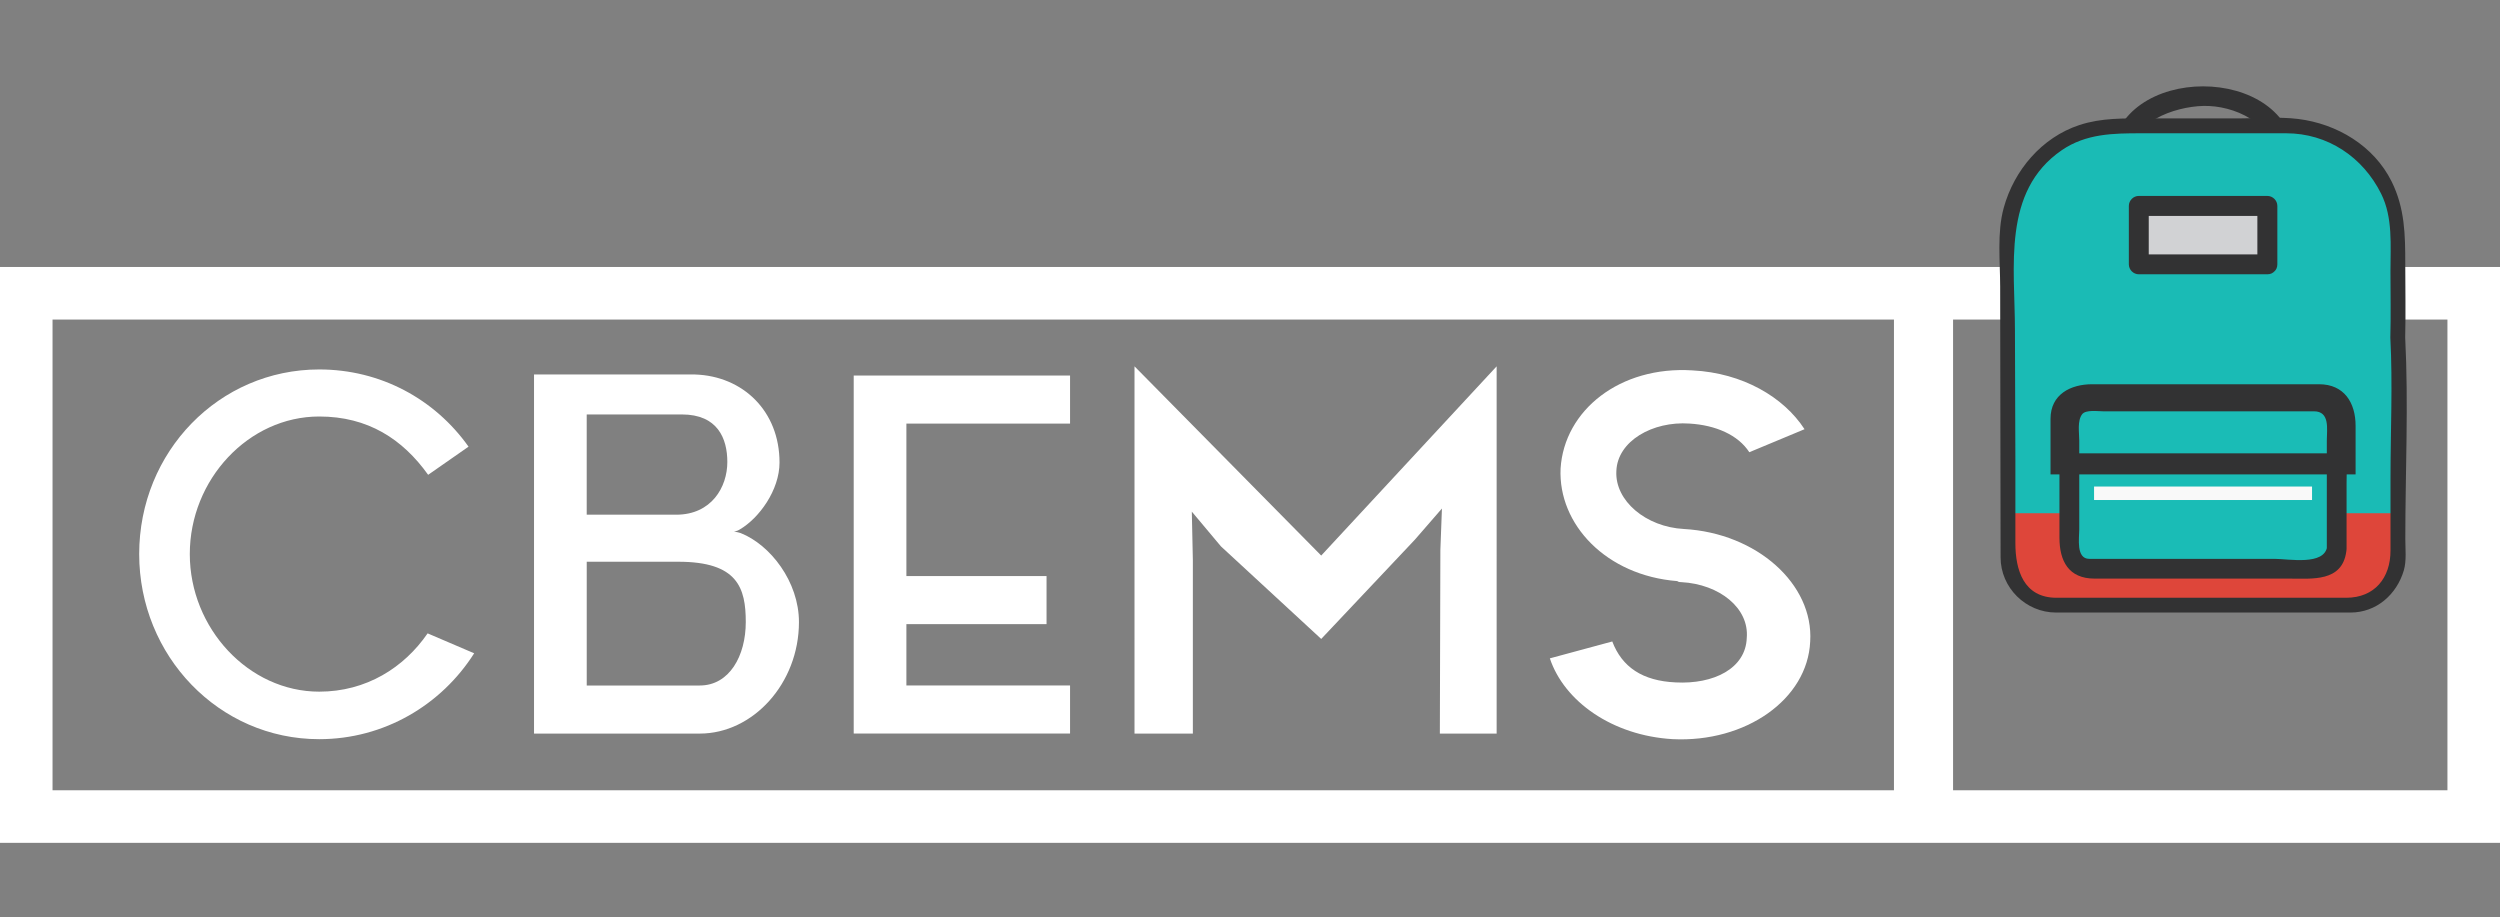 <?xml version="1.0" encoding="utf-8"?>
<!-- Generator: Adobe Illustrator 16.0.0, SVG Export Plug-In . SVG Version: 6.00 Build 0)  -->
<!DOCTYPE svg PUBLIC "-//W3C//DTD SVG 1.1//EN" "http://www.w3.org/Graphics/SVG/1.1/DTD/svg11.dtd">
<svg version="1.1" id="Layer_1" xmlns="http://www.w3.org/2000/svg" xmlns:xlink="http://www.w3.org/1999/xlink" x="0px" y="0px"
	 width="101.123px" height="37.092px" viewBox="0 0 101.123 37.092" enable-background="new 0 0 101.123 37.092"
	 xml:space="preserve">
<rect x="0" y="0" width="101.123" height="37.092" fill="#808080" stroke="none"/>
<path fill="#FFFFFF" d="M78.734,10.799h-1.86H0v23.293h76.874h1.86h22.389V10.799H78.734z M76.609,31.966H2.125v-19.04h74.484
	V31.966z M98.997,31.966H79v-19.04h19.997V31.966z"/>
<g>
	<g>
		<path fill="#323233" d="M92.032,6.39c-0.136,2.828-5.702,2.828-5.84,0c-0.07-1.456,1.777-2.075,2.92-2.105
			C90.367,4.25,91.965,4.979,92.032,6.39c0.026,0.513,0.826,0.516,0.801,0c-0.188-3.863-7.251-3.863-7.44,0
			c-0.093,1.919,2.144,2.862,3.72,2.905c1.723,0.049,3.631-1.049,3.721-2.905C92.858,5.875,92.059,5.877,92.032,6.39z"/>
	</g>
	<g>
		<path fill="#1ABBB5" d="M97.007,13.764c0-0.039-0.004-0.074-0.006-0.111c0.002-0.057,0.005-0.112,0.005-0.17V9.567
			c0-2.461-2.016-4.476-4.477-4.476h-6.836c-2.462,0-4.477,2.014-4.477,4.476v3.916c0,0.13,0.007,0.256,0.019,0.382v6.898h15.771
			V13.764z"/>
		<path fill="#DE463A" d="M81.235,20.763v1.798c0,1.055,0.863,1.918,1.917,1.918h11.936c1.055,0,1.919-0.863,1.919-1.918v-1.798
			H81.235z"/>
	</g>
	<path fill="#323233" d="M97.288,13.652c0.025-0.992,0.003-1.983,0.003-2.975c0-1.174-0.014-2.248-0.551-3.333
		c-0.721-1.451-2.212-2.337-3.782-2.532c-0.784-0.097-1.617-0.022-2.403-0.022c-1.238,0-2.478,0-3.716,0
		c-0.932,0-1.827-0.028-2.73,0.268c-1.522,0.503-2.641,1.828-3.059,3.345c-0.278,1-0.145,2.175-0.145,3.2
		c0,3.646,0.017,7.294,0.017,10.941c0,1.229,1.02,2.233,2.244,2.233c0.613,0,1.226,0,1.838,0c2.481,0,4.96,0,7.439,0
		c0.877,0,1.754,0,2.632,0c1.048,0,1.867-0.728,2.156-1.7c0.116-0.391,0.062-0.876,0.062-1.276
		C97.293,19.096,97.427,16.355,97.288,13.652z M96.694,19.343c0,0.978,0,1.953,0,2.93c0,1.097-0.639,1.906-1.793,1.906
		c-3.906,0-7.812,0-11.717,0c-1.334,0-1.663-1.132-1.663-2.204c0-1.096,0-2.191,0-3.285c0-1.778-0.018-3.557-0.018-5.334
		c0-2.553-0.53-5.62,1.896-7.282c0.979-0.67,2.079-0.683,3.206-0.683c1.217,0,2.437,0,3.653,0c0.739,0,1.479,0,2.215,0
		c1.676,0,3.105,0.962,3.842,2.445c0.48,0.966,0.377,2.094,0.377,3.141c0,0.891,0.02,1.783-0.005,2.676
		C96.786,15.539,96.694,17.452,96.694,19.343z"/>
	<g>
		<rect x="86.512" y="8.329" fill="#D1D2D4" width="5.2" height="2.363"/>
		<g>
			<path fill="#323233" d="M91.712,10.289c-1.733,0-3.466,0-5.2,0c0.135,0.134,0.27,0.27,0.403,0.403c0-0.787,0-1.576,0-2.363
				c-0.134,0.135-0.269,0.269-0.403,0.404c1.734,0,3.467,0,5.2,0c-0.134-0.135-0.27-0.269-0.403-0.404c0,0.787,0,1.576,0,2.363
				c0,0.521,0.808,0.521,0.808,0c0-0.787,0-1.576,0-2.363c0-0.221-0.185-0.404-0.404-0.404c-1.733,0-3.466,0-5.2,0
				c-0.22,0-0.403,0.183-0.403,0.404c0,0.787,0,1.576,0,2.363c0,0.22,0.184,0.403,0.403,0.403c1.734,0,3.467,0,5.2,0
				C92.232,11.095,92.232,10.289,91.712,10.289z"/>
		</g>
	</g>
	<g>
		<g>
			<path fill="#1ABCB6" d="M94.52,22.204c0,0.44-0.36,0.8-0.8,0.8h-9.215c-0.439,0-0.8-0.359-0.8-0.8v-5.169
				c0-0.438,0.36-0.799,0.8-0.799h9.215c0.439,0,0.8,0.36,0.8,0.799V22.204z"/>
			<g>
				<path fill="#323233" d="M94.133,22.099c-0.106,0.793-1.558,0.506-2.131,0.506c-1.252,0-2.507,0-3.759,0
					c-1.061,0-2.123,0-3.184,0c-0.184,0-0.367,0-0.551,0c-0.542,0-0.404-0.845-0.404-1.179c0-1.203,0-2.408,0-3.611
					c0-0.307-0.087-0.794,0.118-1.061c0.146-0.189,0.639-0.117,0.837-0.117c2.314,0,4.629,0,6.942,0c0.531,0,1.062,0,1.593,0
					c0.66,0,0.524,0.721,0.524,1.178c0,1.464,0,2.926,0,4.39c0,0.516,0.799,0.516,0.799,0c0-0.888,0-1.774,0-2.663
					c0-0.85,0.101-1.767-0.013-2.612c-0.139-1.021-1.008-1.091-1.824-1.091c-1.086,0-2.171,0-3.257,0c-1.242,0-2.486,0-3.729,0
					c-0.634,0-1.28-0.043-1.91,0.042c-1.064,0.144-0.881,1.573-0.881,2.313c0,1.184,0,2.369,0,3.553c0,0.941,0.365,1.657,1.42,1.657
					c1.171,0,2.345,0,3.519,0c1.449,0,2.899,0,4.35,0c0.924,0,2.144,0.146,2.313-1.093C94.973,21.807,94.202,21.589,94.133,22.099z"
					/>
			</g>
		</g>
		<path fill="#323233" d="M95.282,17.225c0-0.932-0.459-1.683-1.479-1.683c-2.109,0-4.218,0-6.327,0c-0.95,0-1.9,0-2.852,0
			c-0.863,0-1.682,0.406-1.682,1.398c0,0.466,0,0.931,0,1.396c0,0.284,0,0.568,0,0.854l0,0h12.337l0,0h0.003
			C95.282,18.533,95.282,17.879,95.282,17.225z M84.301,16.342c0.578-0.066,1.201,0,1.78,0c2.351,0,4.702,0,7.054,0
			c0.729,0,1.346,0.043,1.346,0.988c0,0.335,0,0.67,0,1.006H83.743c0-0.11,0-0.223,0-0.335
			C83.743,17.547,83.533,16.43,84.301,16.342z"/>
		<rect x="84.703" y="19.68" fill="#F9F9F9" width="8.817" height="0.545"/>
	</g>
</g>
<g>
	<path fill="#FFFFFF" d="M19.18,26.425c-1.325,2.089-3.642,3.474-6.268,3.474c-4.056,0-7.282-3.37-7.282-7.487
		c0-4.138,3.227-7.468,7.282-7.468c2.482,0,4.675,1.199,6.04,3.123l-1.634,1.139c-1.035-1.449-2.44-2.359-4.406-2.359
		c-2.855,0-5.235,2.545-5.235,5.565c0,3,2.379,5.565,5.235,5.565c1.902,0,3.433-0.973,4.385-2.358L19.18,26.425z"/>
	<path fill="#FFFFFF" d="M32.317,25.162c0,2.483-1.862,4.511-4.013,4.511h-6.703V15.148h6.517c1.924,0.064,3.413,1.471,3.413,3.561
		c0,1.115-0.827,2.255-1.613,2.71c-0.082,0.062-0.228,0.082-0.228,0.082s0.146,0.021,0.27,0.062
		C31.159,22.039,32.317,23.528,32.317,25.162z M23.732,16.764v4.055c1.158,0,3.62,0,3.62,0c1.428,0,2.068-1.117,2.068-2.132
		c0-0.951-0.392-1.923-1.84-1.923H23.732z M30.166,25.162c0-1.386-0.33-2.44-2.73-2.44c0,0-2.441,0-3.703,0v5.006h4.572
		C29.504,27.728,30.166,26.528,30.166,25.162z"/>
	<path fill="#FFFFFF" d="M36.663,17.135v6.166h5.669v1.944h-5.669v2.482h6.62v1.945h-8.751V15.19h8.751v1.944H36.663z"/>
	<path fill="#FFFFFF" d="M60.537,29.673h-2.296l0.021-7.427l0.063-1.677l-1.097,1.263l-3.786,4.013L49.386,22.1l-1.178-1.405
		l0.042,1.966v7.013h-2.36V14.818l7.552,7.654l7.096-7.654V29.673z"/>
	<path fill="#FFFFFF" d="M73.221,25.948c-0.104,2.337-2.606,4.097-5.565,3.95c-2.44-0.144-4.386-1.528-4.966-3.268l2.525-0.683
		c0.393,1.034,1.22,1.595,2.563,1.656c1.531,0.082,2.836-0.56,2.877-1.801c0.103-1.199-1.097-2.172-2.648-2.255
		c-0.062,0-0.104,0-0.165-0.042c-2.876-0.227-4.82-2.296-4.718-4.551c0.146-2.358,2.401-4.159,5.338-3.972
		c2.026,0.104,3.684,1.076,4.53,2.379l-2.234,0.931c-0.454-0.702-1.364-1.096-2.419-1.159c-1.49-0.104-2.918,0.705-2.959,1.926
		c-0.062,1.199,1.199,2.256,2.73,2.338C71.068,21.563,73.365,23.632,73.221,25.948z"/>
</g>
</svg>
